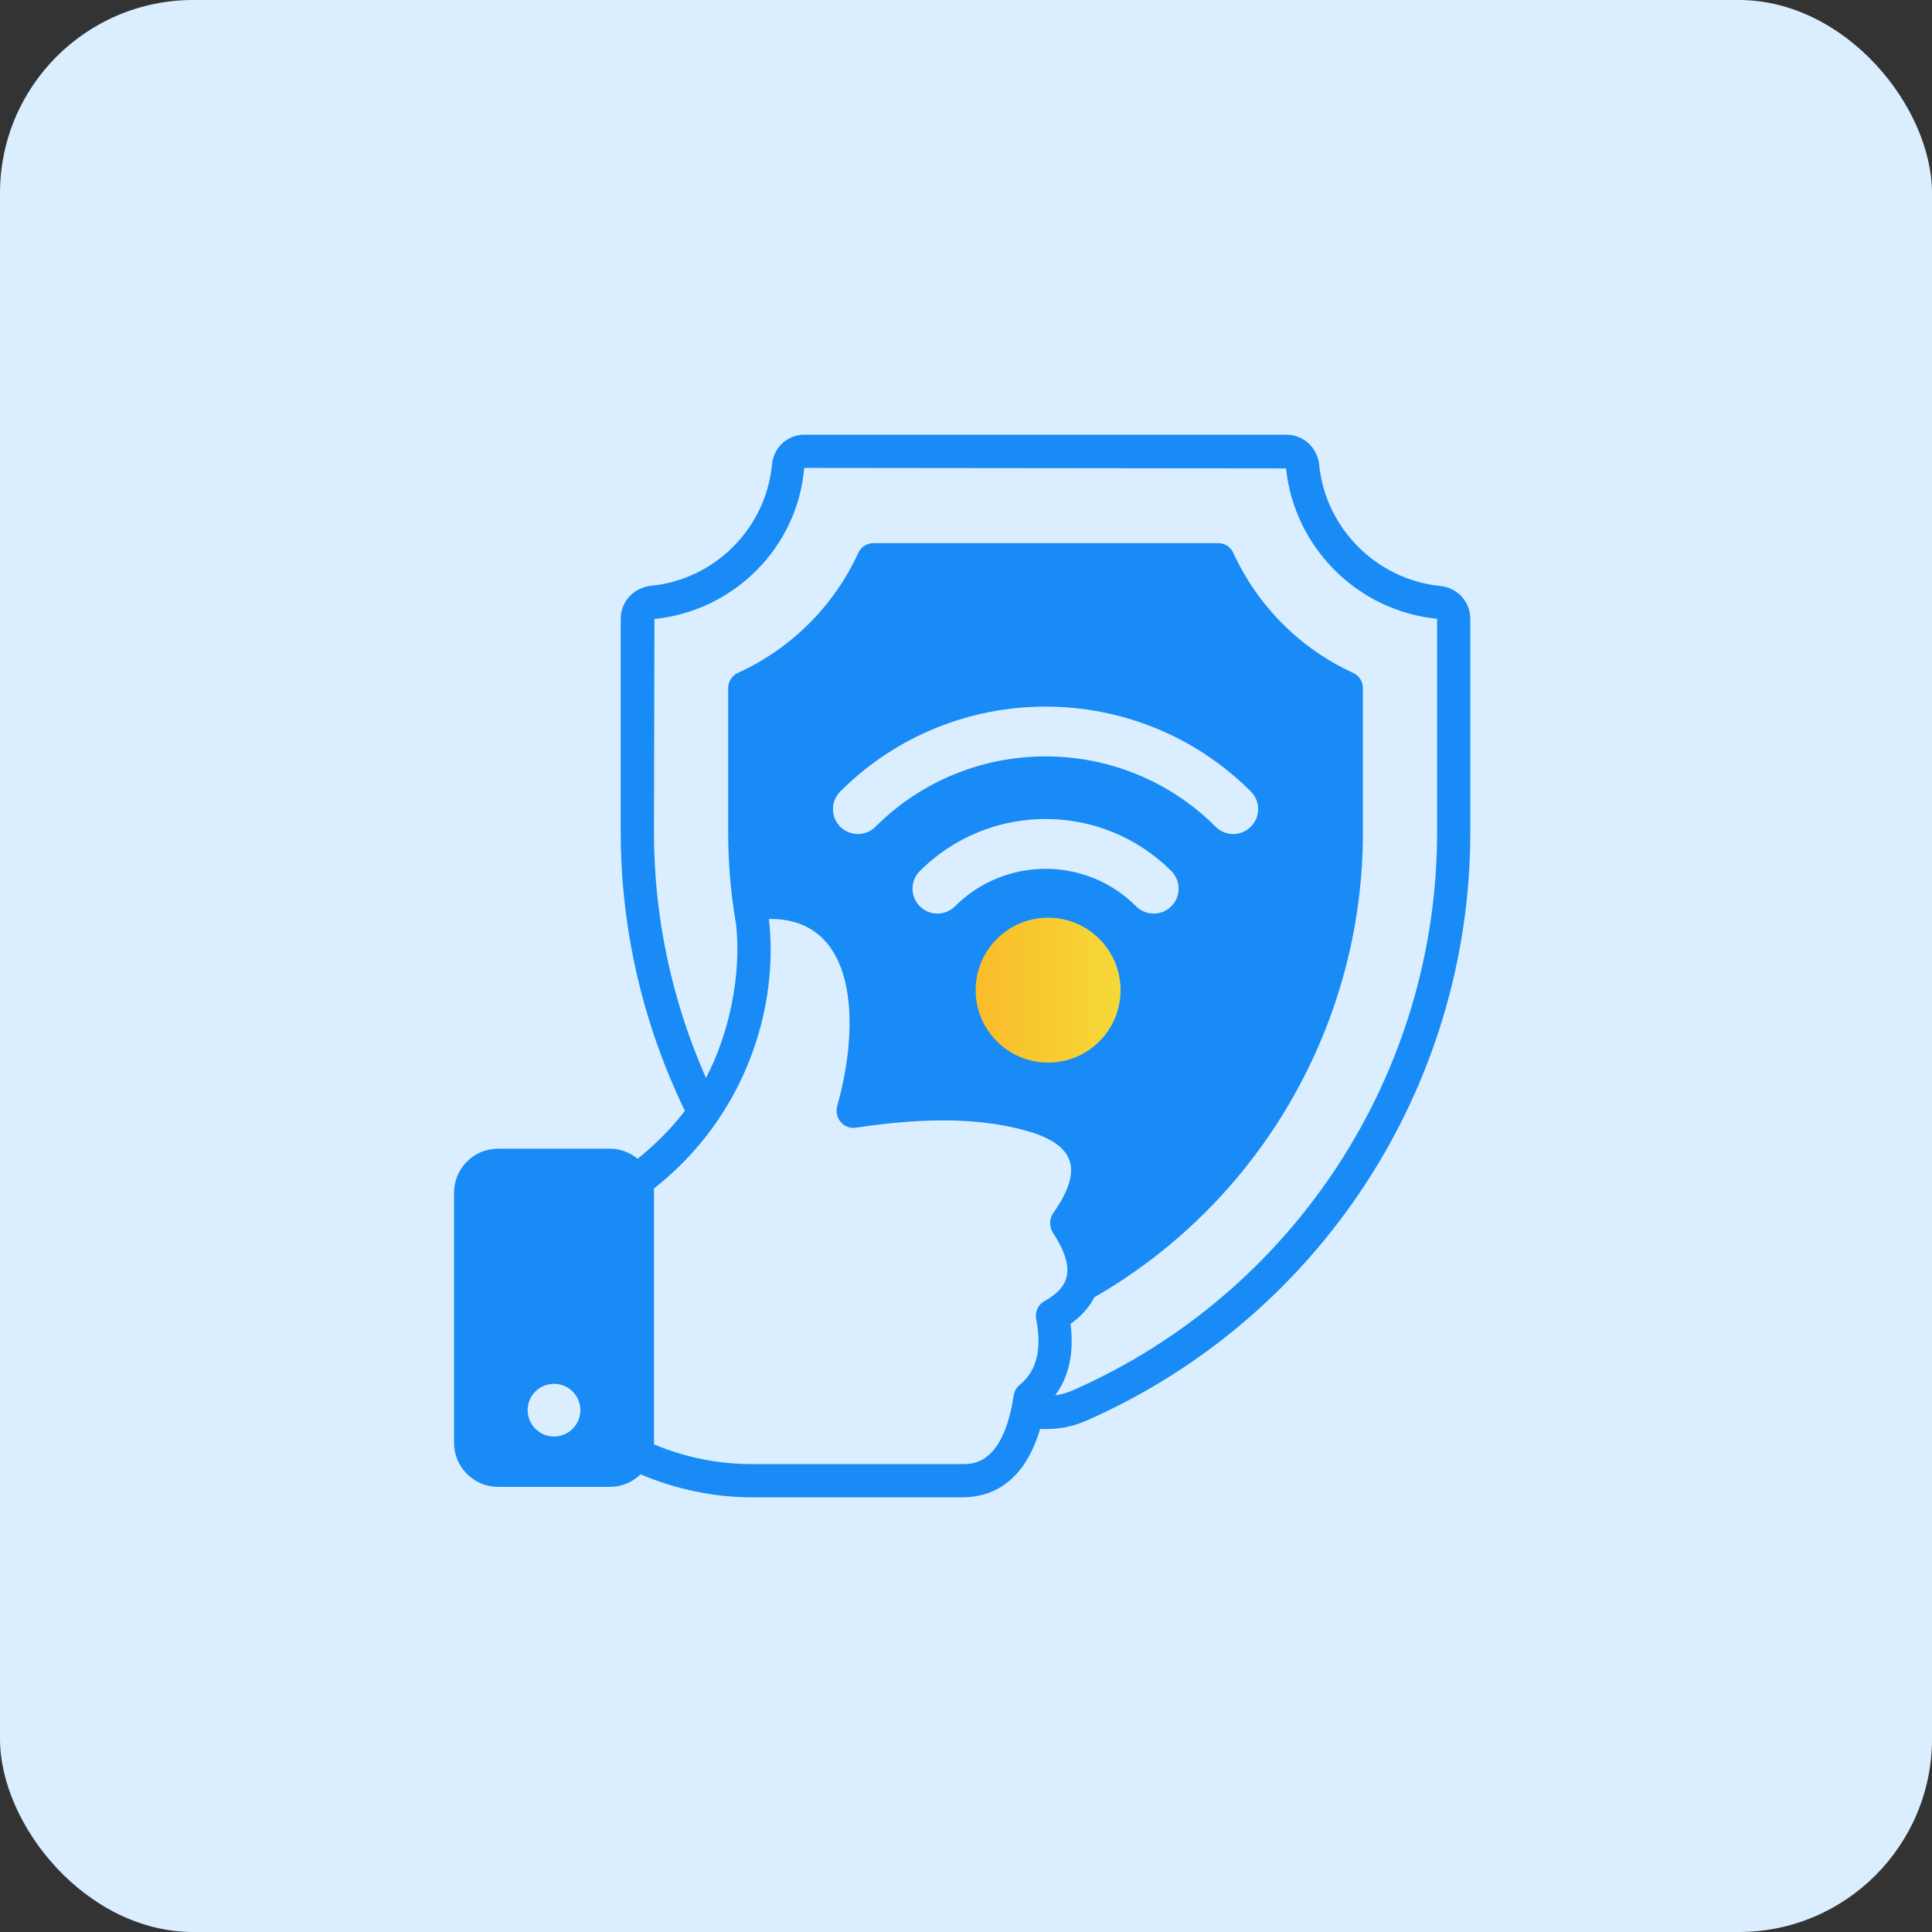 <svg width="200" height="200" viewBox="0 0 200 200" fill="none" xmlns="http://www.w3.org/2000/svg">
<rect x="0" y="0" width="200" height="200" fill="#333333" stroke="none"/>
<rect width="200" height="200" rx="20" fill="#DBEEFF"/>
<path d="M47 149.358C47 151.872 49.045 153.918 51.56 153.918H63.141C64.374 153.918 65.49 153.421 66.311 152.624C69.924 154.149 73.867 155 77.785 155H99.63C102.461 155 105.969 153.68 107.675 147.921C109.454 148.019 111.051 147.702 112.555 147.025C136.652 136.387 152.207 112.479 152.207 86.13V64.061C152.207 62.274 150.849 60.813 149.062 60.658C142.496 59.97 137.237 54.711 136.566 48.163C136.394 46.358 134.951 45 133.163 45H83.251C81.515 45 80.071 46.341 79.916 48.094C79.28 54.694 74.021 59.97 67.421 60.641C65.616 60.813 64.258 62.274 64.258 64.044V86.13C64.258 96.315 66.612 106.141 70.898 114.993C69.553 116.755 67.93 118.399 66.01 119.957C65.224 119.314 64.234 118.912 63.141 118.912H51.56C49.045 118.912 47 120.958 47 123.473V149.358ZM103.219 103.979C103.219 101.213 105.47 98.963 108.236 98.963C111.002 98.963 113.253 101.213 113.253 103.979C113.253 106.746 111.002 108.996 108.236 108.996C105.47 108.996 103.219 106.746 103.219 103.979ZM98.865 93.817C97.858 94.824 96.227 94.824 95.22 93.817C94.213 92.81 94.213 91.178 95.22 90.172C102.402 82.988 114.068 82.985 121.253 90.172C122.26 91.178 122.26 92.81 121.253 93.817C120.246 94.824 118.614 94.825 117.607 93.817C112.438 88.648 104.036 88.647 98.865 93.817ZM90.631 85.583C89.624 86.59 87.992 86.59 86.985 85.583C85.978 84.576 85.978 82.943 86.985 81.937C98.702 70.22 117.769 70.218 129.487 81.936C130.494 82.943 130.494 84.576 129.487 85.583C128.48 86.59 126.849 86.59 125.842 85.583C116.134 75.875 100.339 75.876 90.631 85.583ZM67.696 86.13L67.748 64.078C75.998 63.236 82.563 56.654 83.251 48.438L133.129 48.489C133.988 56.688 140.537 63.236 148.77 64.061V86.13C148.77 111.121 134.005 133.791 111.163 143.88C110.538 144.168 109.889 144.35 109.233 144.444C110.658 142.52 111.203 140.051 110.82 137.056C111.934 136.254 112.757 135.338 113.279 134.301C130.641 124.305 141.086 105.81 141.086 86.232V71.229C141.086 70.557 140.709 69.956 140.09 69.664C134.607 67.155 130.19 62.737 127.663 57.22C127.388 56.601 126.77 56.223 126.099 56.223H90.418C89.748 56.223 89.129 56.619 88.854 57.22C86.344 62.72 81.91 67.138 76.376 69.664C75.774 69.939 75.379 70.557 75.379 71.229V86.232C75.379 89.159 75.634 92.475 76.196 95.663C76.775 100.914 75.478 107.054 73.081 111.586C69.604 103.714 67.696 95.073 67.696 86.13ZM79.597 95.135C88.654 94.998 89.135 105.749 86.671 114.473C86.315 115.727 87.347 116.926 88.579 116.74C96.107 115.606 101.848 115.743 106.643 117.17C111.225 118.597 112.199 121.071 109.032 125.576C108.624 126.135 108.601 127.017 108.998 127.603C111.471 131.416 110.684 133.261 108.104 134.701C107.539 135.018 107.177 135.634 107.244 136.437L107.253 136.441C107.256 136.474 107.253 136.507 107.262 136.541C107.881 139.703 107.313 141.937 105.56 143.364C105.216 143.639 105.01 144.017 104.942 144.447C103.841 151.562 100.782 151.562 99.63 151.562H77.785C74.348 151.562 70.876 150.858 67.696 149.517V149.403C67.696 149.387 67.701 149.373 67.701 149.358V123.473C67.701 123.457 67.696 123.442 67.696 123.426V123.031C77.219 115.565 80.651 104.231 79.597 95.135ZM57.35 143.25C58.855 143.25 60.08 144.474 60.08 145.979C60.08 147.484 58.855 148.708 57.35 148.708C55.846 148.708 54.621 147.484 54.621 145.979C54.621 144.474 55.846 143.25 57.35 143.25Z" fill="#188BF6"/>
<circle cx="7.5" cy="7.5" r="7.5" transform="matrix(1 0 0 -1 101 110)" fill="url(#paint0_linear_1218_2225)"/>
<defs>
<linearGradient id="paint0_linear_1218_2225" x1="-0.543" y1="6.913" x2="15.205" y2="6.913" gradientUnits="userSpaceOnUse">
<stop stop-color="#FABB28"/>
<stop offset="1" stop-color="#F5D939"/>
</linearGradient>
</defs>
</svg>
